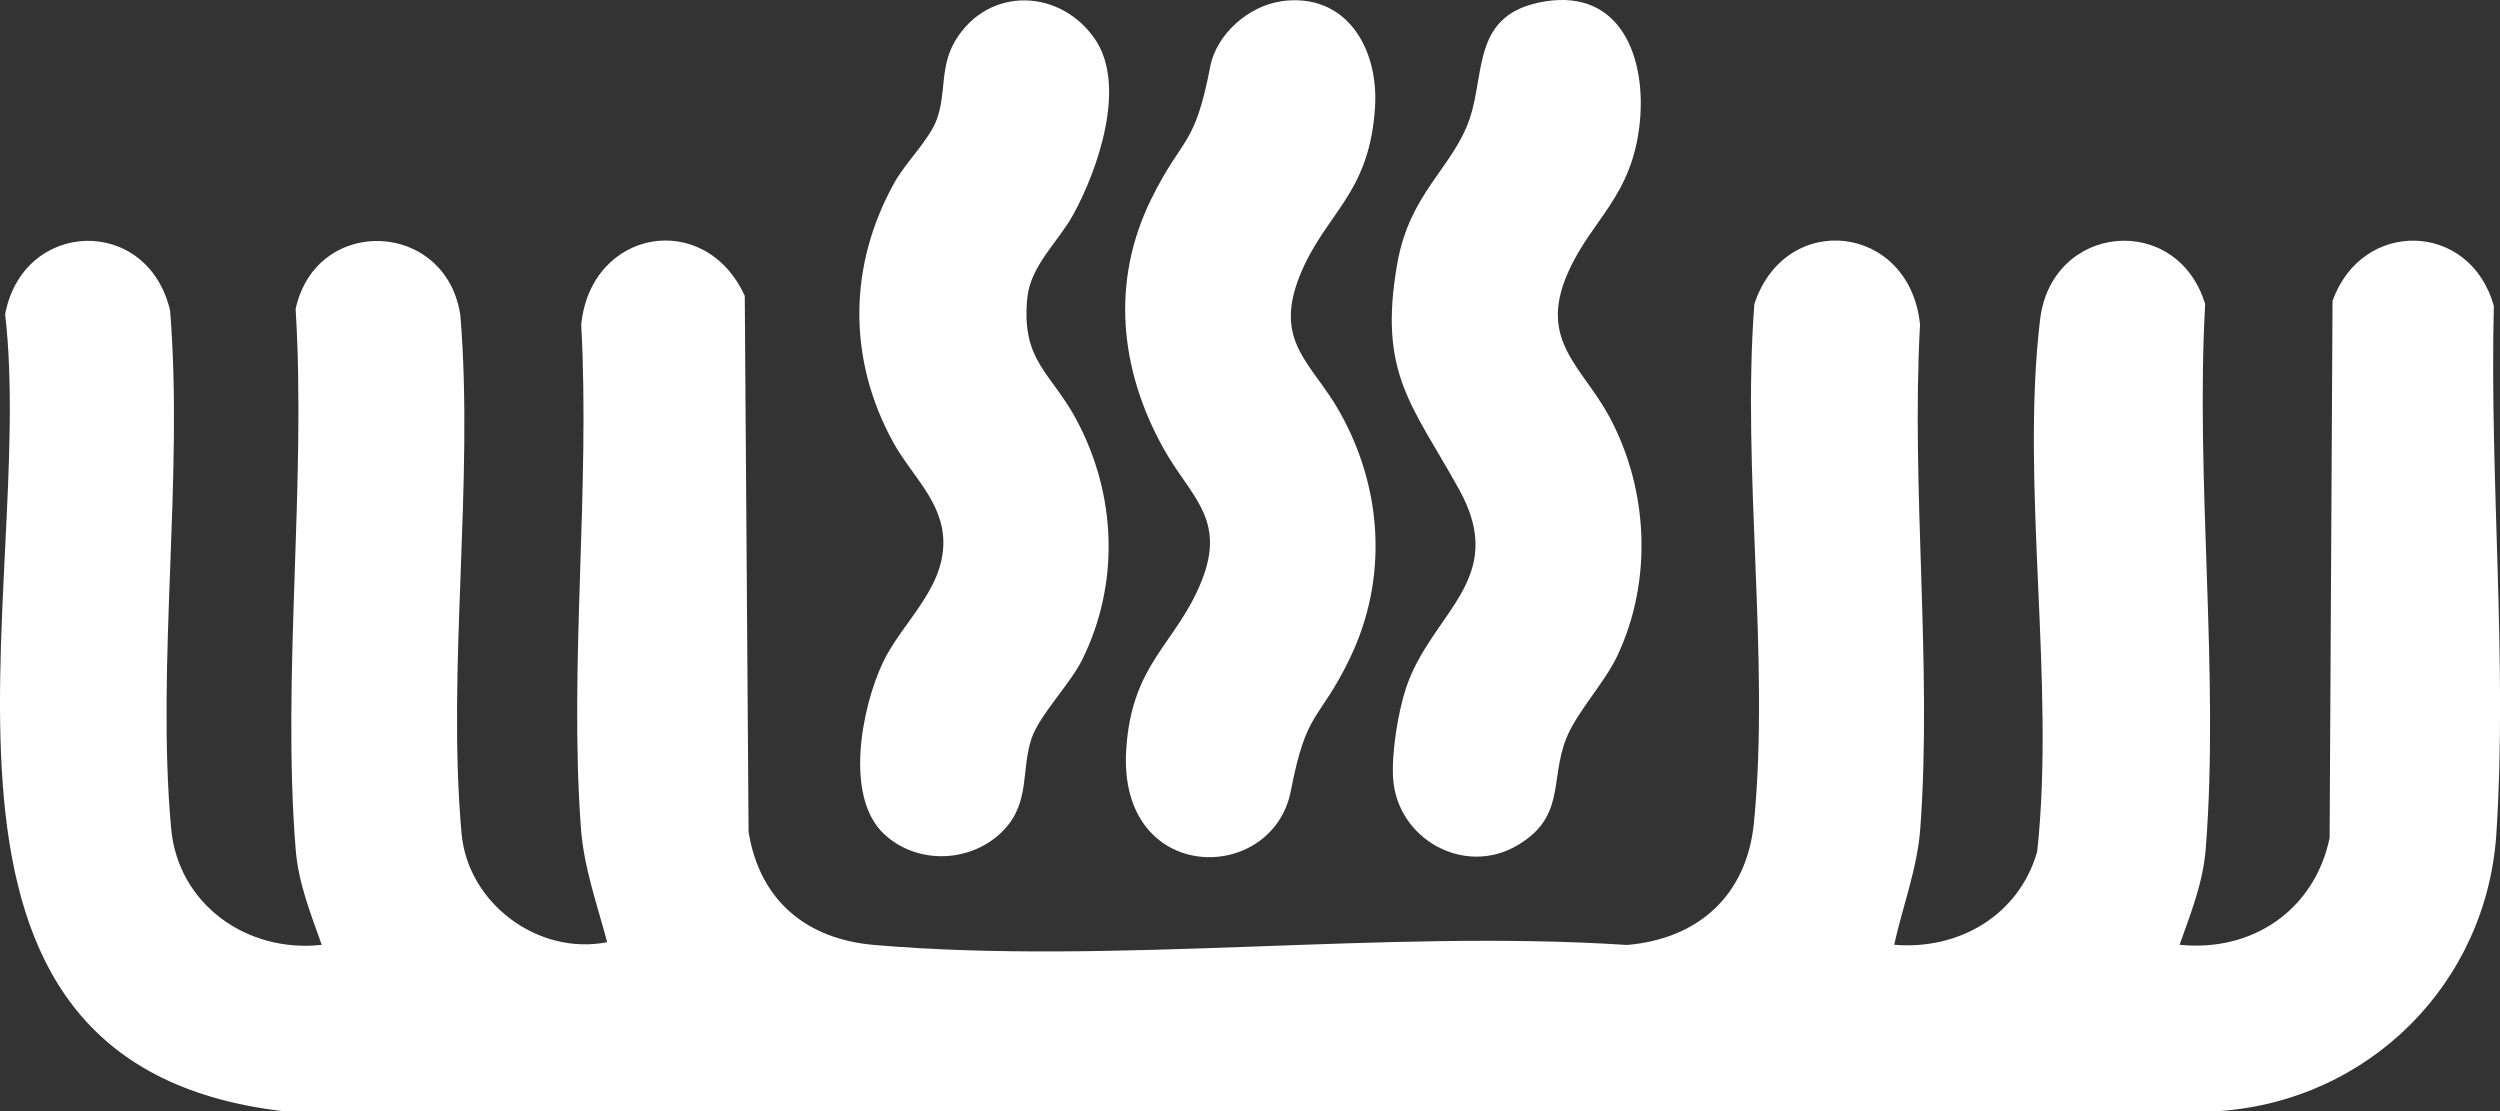 <svg xmlns="http://www.w3.org/2000/svg" width="72" height="32" viewBox="0 0 72 32" fill="none"><rect x="0" y="0" width="72" height="32" fill="#333333" stroke="none"/><g clip-path="url(#clip0_286_2022)"><path d="M9.266 27.211C8.945 26.307 8.591 25.428 8.514 24.451C8.118 19.455 8.823 13.947 8.514 8.897C9.115 6.173 12.86 6.345 13.259 9.088C13.655 13.905 12.866 19.251 13.293 24.004C13.473 26.017 15.498 27.527 17.486 27.135C17.199 26.049 16.815 24.989 16.731 23.854C16.386 19.175 16.999 14.075 16.739 9.35C17.017 6.584 20.313 6.023 21.449 8.521L21.559 23.958C21.875 25.923 23.214 27.047 25.177 27.215C32.097 27.808 39.85 26.756 46.858 27.215C48.92 27.038 50.306 25.785 50.513 23.697C50.978 18.984 50.16 13.55 50.525 8.759C51.418 6.035 55.005 6.446 55.297 9.348C55.037 14.073 55.648 19.171 55.305 23.852C55.219 25.015 54.8 26.089 54.552 27.209C56.423 27.367 58.146 26.358 58.671 24.527C59.196 19.669 58.188 13.975 58.753 9.212C59.084 6.428 62.7 6.099 63.509 8.757C63.223 13.849 63.922 19.413 63.525 24.449C63.447 25.424 63.094 26.303 62.772 27.209C64.862 27.427 66.659 26.211 67.093 24.132L67.177 8.669C68.017 6.295 71.144 6.362 71.823 8.815C71.697 13.767 72.216 19.087 71.896 24.004C71.615 28.331 68.221 31.704 63.9 32H8.14C-3.536 30.626 1.078 17.044 0.148 9.046C0.673 6.305 4.249 6.199 4.898 8.937C5.289 13.753 4.5 19.103 4.928 23.854C5.125 26.049 7.12 27.453 9.266 27.211Z" fill="white"></path><path d="M36.879 0.038C38.765 -0.24 39.704 1.39 39.602 3.069C39.45 5.606 38.168 6.123 37.438 7.93C36.659 9.859 37.789 10.452 38.584 11.866C39.818 14.059 39.981 16.657 38.883 18.944C37.993 20.801 37.635 20.389 37.178 22.77C36.655 25.492 32.203 25.494 32.434 21.611C32.584 19.099 33.864 18.568 34.599 16.751C35.333 14.934 34.283 14.306 33.506 12.911C32.251 10.652 31.983 8.118 33.153 5.739C34.068 3.88 34.397 4.288 34.856 1.913C35.034 0.988 35.954 0.178 36.879 0.042V0.038Z" fill="white"></path><path d="M44.499 0.04C46.696 -0.311 47.41 1.684 47.227 3.517C47.009 5.678 45.835 6.303 45.15 7.868C44.294 9.823 45.572 10.552 46.356 12.014C47.476 14.103 47.598 16.715 46.586 18.872C46.2 19.693 45.412 20.497 45.104 21.278C44.631 22.485 45.094 23.529 43.693 24.35C42.161 25.246 40.245 24.158 40.123 22.434C40.071 21.698 40.261 20.517 40.496 19.806C41.221 17.636 43.459 16.693 42.026 14.103C40.67 11.653 39.686 10.762 40.241 7.593C40.6 5.54 41.856 4.825 42.331 3.405C42.784 2.049 42.395 0.378 44.499 0.04Z" fill="white"></path><path d="M25.46 24.02C24.31 22.94 24.819 20.369 25.426 19.083C25.963 17.945 27.169 16.997 27.169 15.627C27.169 14.46 26.255 13.697 25.735 12.757C24.402 10.348 24.426 7.629 25.775 5.232C26.093 4.667 26.766 4.02 26.977 3.445C27.263 2.67 27.055 1.919 27.524 1.152C28.473 -0.399 30.533 -0.331 31.535 1.126C32.452 2.46 31.633 4.865 30.909 6.181C30.465 6.986 29.677 7.645 29.585 8.593C29.411 10.414 30.274 10.718 31.014 12.112C32.156 14.261 32.252 16.807 31.168 18.998C30.815 19.709 29.934 20.595 29.707 21.272C29.405 22.175 29.673 23.107 28.906 23.908C28 24.855 26.42 24.921 25.462 24.02H25.46Z" fill="white"></path></g><defs><clipPath id="clip0_286_2022"><rect width="72" height="32" fill="white"></rect></clipPath></defs></svg>